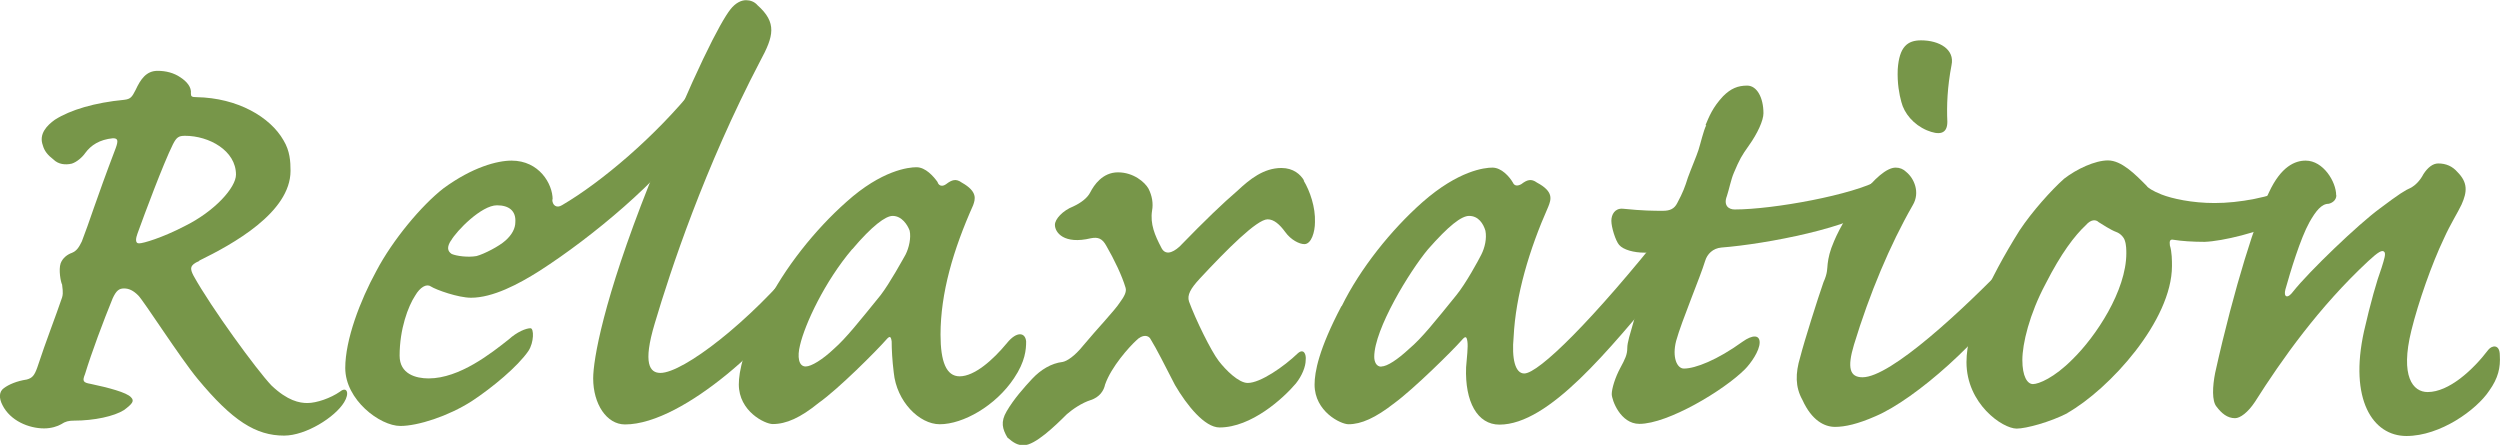 <?xml version="1.0" encoding="UTF-8"?>
<svg id="_レイヤー_2" data-name="レイヤー 2" xmlns="http://www.w3.org/2000/svg" width="132" height="23.49" viewBox="0 0 132 23.49">
  <defs>
    <style>
      .cls-1 {
        fill: #779649;
      }
    </style>
  </defs>
  <g id="_レイヤー_1-2" data-name="レイヤー 1">
    <g>
      <path class="cls-1" d="M10.52,13.78c-.52.22-.49.41-.3.78.93,1.68,3.33,4.97,4.11,5.79.86.82,1.49.93,1.9.93.49,0,1.23-.26,1.72-.6.37-.3.52.08.22.56-.48.79-2.02,1.76-3.17,1.76-1.49,0-2.73-.78-4.56-2.99-.93-1.12-2.84-4.11-3.14-4.41-.26-.26-.49-.37-.75-.37s-.41.11-.6.52c-.49,1.2-1.12,2.88-1.46,4-.15.37-.11.45.3.52.9.19,1.91.45,2.13.71.19.19.07.34-.37.67-.52.33-1.57.56-2.65.56-.26,0-.45.04-.67.19-.19.11-.52.22-.9.22-.82,0-1.79-.41-2.2-1.23-.19-.37-.19-.71.08-.9.26-.19.67-.37,1.2-.45.3-.08.41-.22.56-.64.48-1.46.97-2.69,1.31-3.7.08-.26,0-.56,0-.67-.08-.15-.19-.79-.08-1.12.11-.3.37-.48.6-.56.26-.11.37-.3.52-.6.41-1.05.71-2.09,1.79-4.93.15-.41.11-.52-.15-.52-.71.07-1.16.37-1.46.78-.15.22-.45.48-.71.56-.34.08-.71.04-.97-.22-.3-.23-.48-.45-.56-.75-.22-.6.22-1.05.64-1.35.82-.52,2.09-.9,3.66-1.05.34-.04.41-.15.6-.52.26-.56.56-1.01,1.16-1.01.45,0,.86.11,1.2.34.34.22.6.52.56.86,0,.15.04.19.3.19,2.17.04,3.89,1.05,4.59,2.28.34.56.37,1.12.37,1.61,0,2.2-3.06,3.88-4.82,4.74ZM9.77,7.17c-.34,0-.45.08-.64.45-.52,1.05-1.49,3.66-1.87,4.71-.08.22-.15.52.08.52s1.23-.3,2.39-.9c1.61-.79,2.73-2.05,2.73-2.73,0-1.27-1.42-2.05-2.69-2.05Z"/>
      <path class="cls-1" d="M29.16,10.53c0,.3.22.49.52.3,2.05-1.2,4.93-3.62,7.06-6.28.3-.41.67-.26.67.26,0,.6-.34,1.5-.82,2.2-1.72,2.5-5.3,5.49-8.1,7.29-1.12.71-2.47,1.42-3.62,1.42-.67,0-1.83-.41-2.13-.6-.22-.15-.56.04-.82.49-.37.56-.82,1.76-.82,3.17,0,.97.86,1.2,1.53,1.2,1.64,0,3.32-1.34,4.22-2.05.45-.41.93-.6,1.16-.6.19,0,.19.75-.11,1.2-.56.82-1.91,1.94-2.99,2.65-1.23.79-2.84,1.31-3.77,1.31-1.08,0-2.91-1.38-2.91-3.06,0-1.49.78-3.55,1.64-5.12.86-1.64,2.39-3.47,3.55-4.37,1.53-1.12,2.84-1.46,3.59-1.46,1.46,0,2.17,1.23,2.17,2.05ZM23.81,12.7c-.22.34-.19.56.04.71.26.11.86.19,1.31.11.41-.11,1.2-.52,1.53-.82.34-.3.52-.64.52-.97.04-.6-.34-.89-.97-.89-.82,0-2.13,1.34-2.43,1.87Z"/>
      <path class="cls-1" d="M34.27,9.75c2.43-6.05,3.77-8.59,4.3-9.26.26-.33.56-.48.82-.48.22,0,.45.08.6.26,1.05.93.86,1.64.15,2.95-2.95,5.64-4.74,11.06-5.57,13.86-.64,2.13-.26,2.61.3,2.61,1.2,0,4.71-2.69,7.4-5.98.3-.3.52-.11.52.22,0,.41-.11.94-.45,1.5-1.23,2.24-6.2,6.98-9.34,6.98-.97,0-1.68-1.08-1.68-2.43,0-.97.52-4.11,2.95-10.23Z"/>
      <path class="cls-1" d="M49.51,9.64c.08.19.26.22.45.08.3-.23.52-.3.82-.08.86.48.71.89.6,1.2-1.05,2.35-1.72,4.63-1.72,6.83,0,1.42.3,2.2,1.01,2.2.78,0,1.76-.86,2.5-1.76.52-.64.97-.56,1.01-.08,0,.41-.04,1.05-.64,1.94-.97,1.46-2.69,2.43-3.92,2.43-1.08,0-2.28-1.2-2.43-2.73-.08-.64-.11-1.23-.11-1.64-.04-.3-.11-.3-.3-.08-.49.56-2.5,2.58-3.55,3.32-.97.79-1.72,1.12-2.43,1.12-.41,0-1.79-.67-1.79-2.09,0-.67.22-1.87,1.42-4.15.97-1.98,2.61-4.03,4.26-5.49,1.87-1.68,3.29-1.83,3.7-1.83.48,0,.9.48,1.12.79ZM45,13.15c-1.46,1.72-2.5,3.96-2.76,5.08-.15.6-.08,1.12.3,1.12.3,0,.9-.37,1.49-.93.64-.56,1.35-1.46,2.47-2.84.49-.64,1.16-1.87,1.31-2.13.19-.37.3-.9.22-1.27-.11-.3-.41-.78-.9-.78-.37,0-1.08.52-2.13,1.76Z"/>
      <path class="cls-1" d="M68.83,9.53c.34.56.63,1.42.6,2.2,0,.52-.19,1.16-.56,1.16-.26,0-.71-.22-1.01-.64-.3-.41-.6-.67-.93-.67-.56,0-2.13,1.57-3.59,3.14-.48.52-.67.86-.56,1.2.34.93,1.16,2.61,1.57,3.14.37.48,1.05,1.16,1.53,1.16.67,0,1.91-.86,2.65-1.57.3-.26.45.04.41.37,0,.33-.19.82-.52,1.23-.67.79-2.35,2.32-4.03,2.32-.78,0-1.72-1.16-2.35-2.24-.52-1.01-1.01-1.98-1.27-2.39-.11-.26-.45-.3-.78.04-.37.34-1.31,1.38-1.64,2.32-.07.34-.3.67-.75.82-.48.15-.97.49-1.27.75-.63.63-1.68,1.64-2.28,1.64-.3,0-.52-.11-.86-.41-.26-.45-.37-.82-.04-1.38.37-.64.93-1.27,1.35-1.72.45-.48,1.01-.82,1.61-.89.22-.04.63-.3,1.08-.86.75-.9,1.68-1.87,1.94-2.28.22-.3.37-.56.3-.78-.19-.64-.6-1.49-1.01-2.2-.22-.41-.45-.48-.82-.41-1.42.34-1.9-.3-1.9-.71,0-.3.41-.75.97-.97.41-.19.75-.45.9-.75.19-.37.64-1.05,1.46-1.05s1.42.52,1.61.86c.19.37.26.78.19,1.16-.11.71.15,1.31.48,1.94.19.41.56.33.97-.04,1.38-1.42,2.28-2.28,3.06-2.95.64-.6,1.38-1.2,2.32-1.2.63,0,1.01.34,1.2.67Z"/>
      <path class="cls-1" d="M70.84,16.17c.97-1.98,2.61-4.03,4.26-5.49,1.91-1.68,3.29-1.83,3.7-1.83.48,0,.9.48,1.08.79.08.19.26.19.45.08.3-.23.52-.3.82-.08.9.48.75.89.6,1.27-1.01,2.28-1.72,4.67-1.83,6.87-.11,1.16.08,1.94.56,1.94.75,0,3.59-2.76,7.62-7.84.52-.64,1.08-.34,1.08.34s-.52,1.83-1.34,2.8c-2.88,3.44-6.05,7.4-8.67,7.4-1.16,0-1.83-1.2-1.76-3.03.04-.49.11-1.08.07-1.35-.04-.3-.11-.3-.3-.08-.49.56-2.54,2.58-3.55,3.32-1.01.79-1.76,1.12-2.43,1.12-.41,0-1.79-.67-1.79-2.09,0-.67.22-1.87,1.42-4.15ZM72.94,19.35c.3,0,.86-.37,1.46-.93.67-.56,1.38-1.46,2.5-2.84.49-.6,1.16-1.83,1.31-2.13.19-.37.3-.86.22-1.27-.11-.37-.37-.78-.86-.78-.41,0-1.08.52-2.17,1.76-.97,1.16-2.84,4.22-2.84,5.68,0,.26.11.52.37.52Z"/>
      <path class="cls-1" d="M90.05,6.61c.19-.45.37-.93.93-1.53.41-.41.78-.56,1.27-.56.52,0,.86.64.86,1.46,0,.37-.3,1.05-.78,1.72-.37.52-.48.71-.78,1.42-.15.34-.26.9-.37,1.23-.19.49.08.71.41.71,2.05,0,6.28-.78,7.66-1.57.34-.22.41-.04.41.15,0,.15-.19.89-.52,1.23-1.2,1.12-5.9,2.02-8.25,2.2-.45.04-.75.34-.86.71-.26.86-1.23,3.14-1.53,4.22-.22.86.04,1.46.41,1.46.6,0,1.76-.45,3.1-1.42.52-.37.9-.37.9.04,0,.45-.48,1.12-.78,1.42-1.12,1.12-4.07,2.88-5.57,2.88-1.01,0-1.46-1.27-1.46-1.57s.19-.9.45-1.38c.26-.48.37-.71.37-1.05,0-.3.15-.75.34-1.42.15-.67.75-2.28,1.01-3.1.11-.37.07-.52-.22-.52h-.22c-.56,0-1.12-.15-1.34-.41-.19-.22-.41-.93-.41-1.27s.19-.67.6-.64c1.08.11,1.64.11,2.13.11.37,0,.6-.11.75-.41.3-.56.41-.86.56-1.34.19-.52.45-1.12.56-1.46.11-.34.26-1.01.41-1.31Z"/>
      <path class="cls-1" d="M95.16,21.1c-.37-.67-.37-1.38-.11-2.24.22-.86.93-3.1,1.23-3.96.22-.48.19-.71.22-.97.04-.33.11-.67.34-1.2.6-1.42,2.28-3.88,3.25-3.88.22,0,.41.08.56.23.41.33.75,1.08.34,1.76-1.2,2.09-2.28,4.67-3.1,7.36-.37,1.23-.22,1.72.45,1.72,1.49,0,5.3-3.55,7.81-6.16.34-.33.67-.3.67.23,0,.3-.11.71-.52,1.38-1.53,2.47-5.15,5.71-7.28,6.61-.93.41-1.61.56-2.13.56-.56,0-1.23-.34-1.72-1.42ZM103.04,3.44c-.22,1.16-.26,2.13-.22,2.99,0,.67-.45.71-1.08.45-.71-.3-1.2-.9-1.35-1.5-.11-.41-.22-.97-.19-1.72.08-1.2.52-1.53,1.23-1.53.97,0,1.79.48,1.61,1.31Z"/>
      <path class="cls-1" d="M109.17,21.81c-.93.48-2.2.82-2.69.82-.75,0-2.65-1.31-2.65-3.51,0-1.79,1.16-4.33,2.8-6.95.67-1.01,1.68-2.13,2.35-2.73.67-.52,1.64-.97,2.32-.97.71,0,1.42.71,2.05,1.35.04.08.3.26.78.45.56.22,1.61.45,2.8.45,1.31,0,2.91-.3,4.07-.82.3-.15.52-.11.52.22,0,.45-.26,1.08-1.12,1.57-1.05.56-3.06,1.05-4,1.08-.6,0-1.23-.04-1.64-.11-.19-.04-.22.07-.19.3.11.34.11.82.11,1.08,0,2.88-3.29,6.5-5.53,7.77ZM109.43,18.97c1.23-1.2,2.84-3.62,2.84-5.6,0-.15,0-.45-.08-.67-.04-.15-.22-.37-.45-.45-.3-.11-.75-.41-.93-.52-.15-.15-.41-.15-.67.15-.6.56-1.31,1.49-2.13,3.1-.86,1.61-1.23,3.17-1.23,4.03s.26,1.27.56,1.27,1.12-.33,2.09-1.31Z"/>
      <path class="cls-1" d="M123.36,10.31c0,.26-.22.41-.41.45-.37,0-.67.37-1.01.97-.48.86-1.01,2.62-1.27,3.55-.11.41.11.52.41.11.86-1.08,3.44-3.55,4.56-4.37,1.05-.79,1.34-.97,1.68-1.12.19-.11.45-.34.64-.71.22-.34.49-.56.78-.56.41,0,.75.15,1.01.45.56.56.52,1.05.22,1.72-.19.41-.6,1.05-.93,1.79-.64,1.34-1.35,3.36-1.72,4.86-.6,2.43.08,3.25.86,3.25,1.12,0,2.39-1.16,3.21-2.24.19-.23.6-.3.6.3.04.64-.08,1.2-.56,1.87-.67,1.01-2.58,2.39-4.37,2.39s-3.03-1.94-2.24-5.53c.34-1.49.67-2.65.93-3.36.15-.48.22-.71.15-.82-.11-.15-.34,0-.86.48-2.61,2.43-4.56,5.19-5.98,7.43-.37.56-.78.86-1.05.86-.41,0-.71-.26-.97-.6-.26-.3-.22-1.08-.08-1.79,1.01-4.56,2.2-8.22,2.84-9.53.64-1.38,1.38-1.68,1.94-1.68.93,0,1.61,1.12,1.61,1.83Z"/>
    </g>
  </g>
</svg>